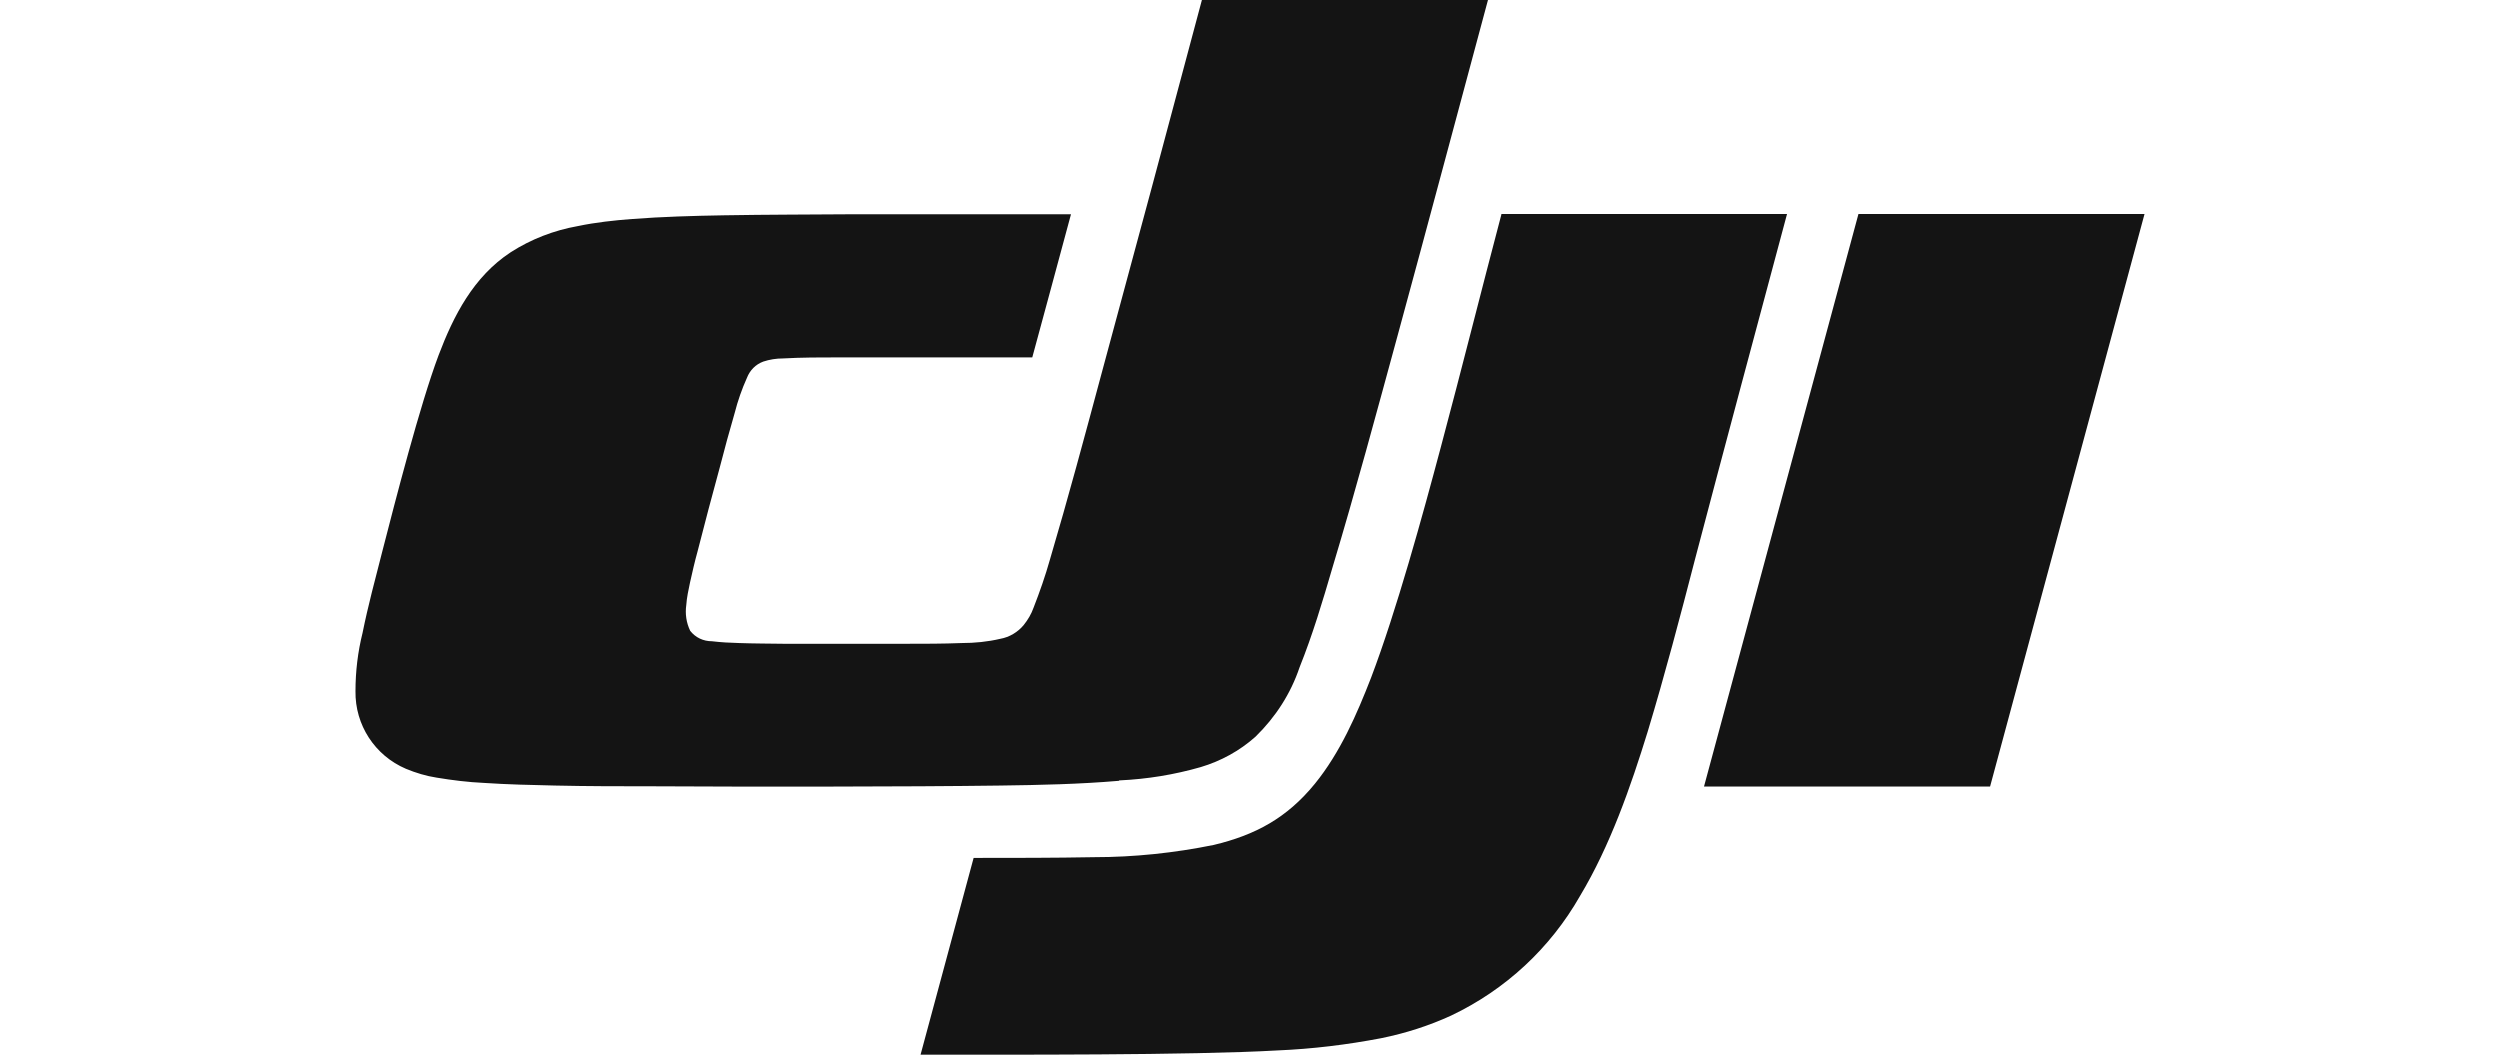 <?xml version="1.0" encoding="UTF-8"?><svg id="Warstwa_1" xmlns="http://www.w3.org/2000/svg" width="237" height="100" viewBox="0 0 237 100"><defs><style>.cls-1{fill:#141414;fill-rule:evenodd;}</style></defs><path class="cls-1" d="m142.29,20.29h27.12c-2.92,10.9-5.85,21.8-8.72,32.72-1.41,5.45-2.85,10.92-4.48,16.32-1.61,5.23-3.57,10.85-6.42,15.6-2.82,4.95-7.06,8.89-12.21,11.34-2.11.97-4.33,1.68-6.64,2.15-3.24.62-6.51,1.02-9.83,1.16-8.2.47-25.64.4-33.84.4l5.03-18.65c3.81,0,7.65,0,11.42-.07,3.81,0,7.6-.4,11.34-1.16,3.94-.94,6.94-2.55,9.59-5.8,2.4-2.95,3.99-6.61,5.33-10.06,2.4-6.32,4.88-15.36,6.61-21.85,1.96-7.33,3.81-14.74,5.75-22.09h-.02l-.02-.02Zm-36.21,53.73c-3.74.32-7.48.4-11.25.45-8.62.12-24.3.12-32.92.07-3.05,0-6.22,0-9.29-.07-2.25-.05-4.51-.1-6.74-.25-1.51-.07-2.97-.25-4.48-.5-.99-.15-1.98-.45-2.92-.84-2.95-1.26-4.83-4.16-4.78-7.36,0-1.86.22-3.72.67-5.52.52-2.58,1.21-5.13,1.86-7.68,1.26-4.9,3.57-13.9,5.35-18.65,1.41-3.72,3.29-7.43,6.84-9.76,1.93-1.24,4.11-2.08,6.37-2.48,1.68-.35,3.42-.54,5.13-.67,2.9-.22,5.8-.3,8.69-.35,4.14-.07,8.25-.07,12.36-.1h20.56c-1.21,4.53-2.45,9.04-3.67,13.57h-18.3c-1.78,0-3.54,0-5.35.1-.62,0-1.26.1-1.86.3-.72.27-1.26.82-1.54,1.54-.47,1.04-.87,2.18-1.16,3.32-.5,1.71-.97,3.44-1.41,5.15-.72,2.65-1.44,5.33-2.11,7.98-.27.97-.5,1.98-.72,2.97-.15.72-.3,1.39-.35,2.11-.12.84,0,1.68.37,2.45.5.64,1.24.99,2.06.99.84.1,1.71.15,2.58.17,1.41.05,2.82.05,4.24.07h11.54c1.76,0,3.54,0,5.33-.07,1.21,0,2.45-.12,3.64-.4.87-.15,1.68-.64,2.23-1.31.4-.5.72-1.04.94-1.66.57-1.46,1.11-3,1.54-4.53,1.73-5.85,3.32-11.77,4.9-17.66,3.2-11.79,6.37-23.61,9.51-35.4h27.12c-2.85,10.58-5.67,21.18-8.55,31.75-2.01,7.36-3.99,14.74-6.19,22.05-.94,3.22-1.88,6.37-3.12,9.46-.84,2.5-2.28,4.73-4.19,6.59-1.51,1.34-3.27,2.3-5.18,2.87-2.5.72-5.08,1.14-7.68,1.26h-.05l-.02.02Zm70.1-53.73h27.12l-14.64,54.27h-27.12l14.64-54.27Z"/></svg>
